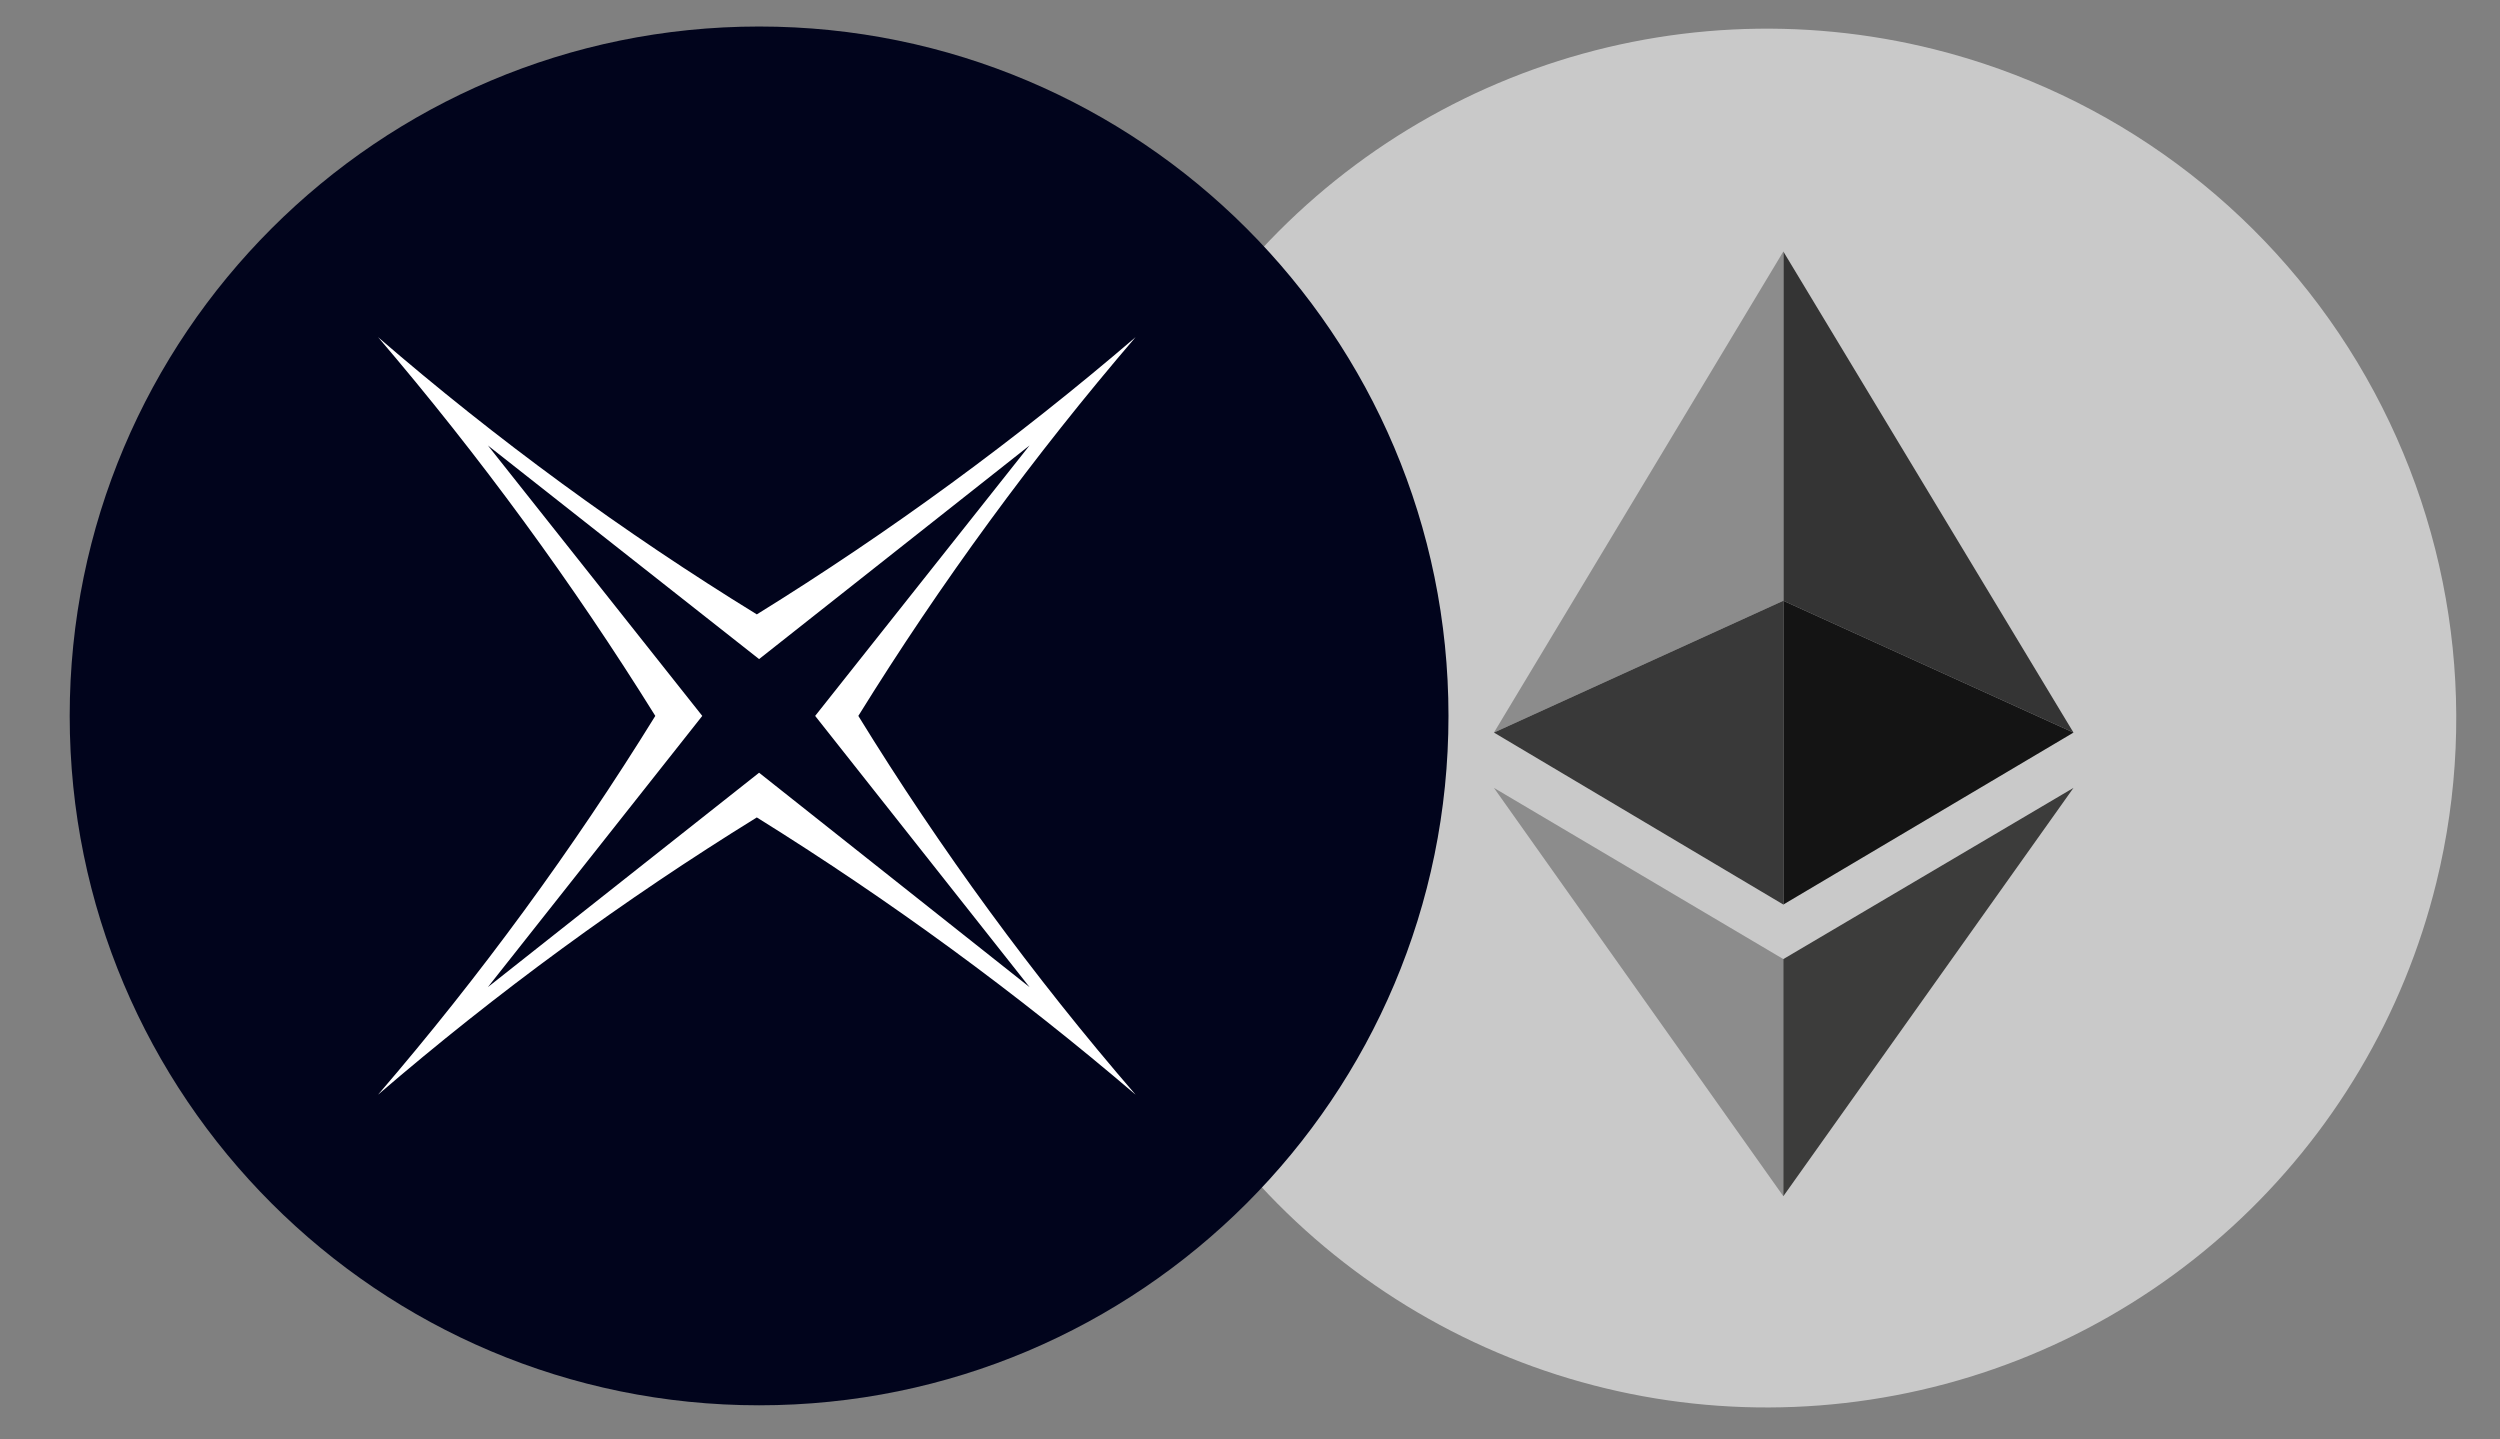 <svg width="33" height="19" viewBox="0 0 33 19" fill="none" xmlns="http://www.w3.org/2000/svg">
<rect x="0" y="0" width="33" height="19" fill="#808080" stroke="none"/>
<path d="M32.16 11.65C31.73 13.399 30.791 14.982 29.46 16.197C28.131 17.412 26.47 18.205 24.689 18.475C22.908 18.746 21.087 18.482 19.456 17.716C17.826 16.951 16.459 15.719 15.529 14.176C14.599 12.633 14.148 10.849 14.233 9.05C14.318 7.25 14.935 5.517 16.006 4.068C17.076 2.62 18.553 1.522 20.249 0.913C21.944 0.305 23.782 0.213 25.53 0.65C27.865 1.234 29.874 2.719 31.116 4.781C32.359 6.843 32.734 9.313 32.16 11.65Z" fill="#C9C9C9"/>
<path d="M23.54 3.32L27.37 9.67L23.54 7.93V3.32Z" fill="#343434"/>
<path d="M23.54 3.32L19.72 9.67L23.54 7.93V3.32Z" fill="#8C8C8C"/>
<path d="M23.54 7.93L27.37 9.67L23.54 11.94V7.93Z" fill="#141414"/>
<path d="M23.54 7.93L19.72 9.67L23.54 11.94V7.93Z" fill="#393939"/>
<path d="M19.72 10.4L23.54 15.79V12.66L19.72 10.4Z" fill="#8C8C8C"/>
<path d="M27.37 10.4L23.54 15.79V12.66L27.37 10.4Z" fill="#3C3C3B"/>
<path d="M10.02 18.55C15.046 18.55 19.12 14.476 19.12 9.45C19.12 4.424 15.046 0.35 10.02 0.35C4.994 0.35 0.92 4.424 0.92 9.45C0.92 14.476 4.994 18.55 10.02 18.55Z" fill="#01041C"/>
<path d="M11.33 9.45C12.419 7.692 13.643 6.02 14.99 4.45C13.42 5.797 11.748 7.021 9.99 8.11C8.228 7.026 6.555 5.802 4.99 4.45C6.334 6.023 7.557 7.694 8.65 9.45C7.562 11.21 6.339 12.882 4.99 14.45C6.558 13.101 8.23 11.878 9.99 10.79C11.746 11.883 13.417 13.106 14.99 14.45C13.637 12.884 12.414 11.212 11.33 9.45ZM10.02 10.2L6.44 13.03L9.27 9.45L6.44 5.88L10.02 8.7L13.59 5.88L10.76 9.45L13.59 13.03L10.02 10.2Z" fill="white"/>
</svg>
